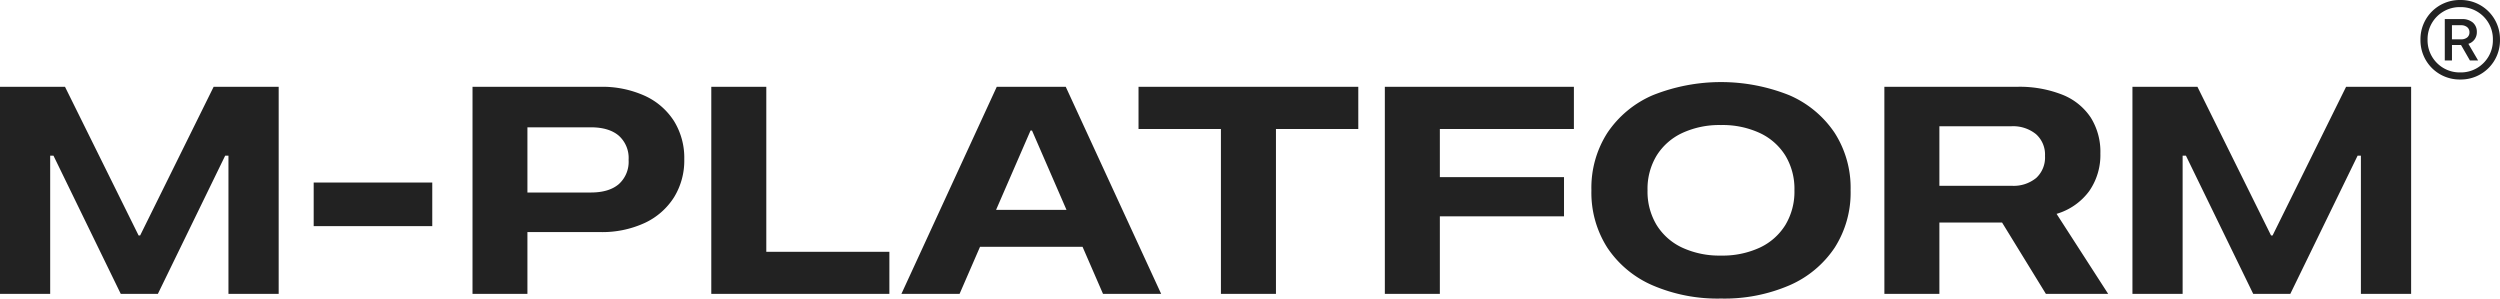 <?xml version="1.0" encoding="UTF-8"?>
<svg xmlns="http://www.w3.org/2000/svg" width="628.897" height="75.101" viewBox="0 0 628.897 75.101">
  <defs>
    <style>
      .cls-1 {
        fill: #222;
      }
    </style>
  </defs>
  <g id="Group_3" data-name="Group 3" transform="translate(-143.822 -937)">
    <path id="Path_2" data-name="Path 2" class="cls-1" d="M-175.178,22.287h12.624v-34.76h5.348l-9.561-10.361L-144.8,22.287h9.337l21.974-45.121-9.558,10.361h5.34v34.76h12.633V-29.8h-16.362L-139.921,7.59h-.393L-158.825-29.8h-16.353ZM-96.268,5.243h29.83V-5.723h-29.83Zm46.861,1.5h25.155A25.536,25.536,0,0,0-12.941,4.424,17.4,17.4,0,0,0-5.617-2.015a17.576,17.576,0,0,0,2.575-9.516V-11.6a17.574,17.574,0,0,0-2.57-9.558,17.155,17.155,0,0,0-7.32-6.362A25.982,25.982,0,0,0-24.252-29.8H-49.407V-19.61h22.844q4.577,0,7.047,2.106a7.512,7.512,0,0,1,2.47,6.049v.072a7.546,7.546,0,0,1-2.463,6.061Q-21.972-3.21-26.563-3.21H-49.407Zm-6.907,15.544H-42.5V-29.8h-13.81Zm60.068,0h44.8V11.7H17.592V-29.8H3.754Zm47.829,0H66.212L84.062-18.8h4.41v-11H75.565ZM64.057,10.45h39.9l-3.951-9.3H68.05Zm38.236,11.837h14.629l-24-52.086H84.434v11Zm29.662,0H145.8V-19.181h20.712V-29.8H111.229v10.618h20.726Zm41.236,0h13.838V2.783h31.233V-7.075H187.029V-19.181H220.75V-29.8H173.191Zm84.557,1.177a41.353,41.353,0,0,0,17.224-3.326A26.166,26.166,0,0,0,286.328,10.7a25.629,25.629,0,0,0,4.029-14.44V-3.81a25.59,25.59,0,0,0-4.031-14.433,26.16,26.16,0,0,0-11.359-9.426,46.251,46.251,0,0,0-34.418,0,26.18,26.18,0,0,0-11.361,9.423A25.577,25.577,0,0,0,225.154-3.81v.072A25.664,25.664,0,0,0,229.178,10.7a26.109,26.109,0,0,0,11.354,9.436A41.37,41.37,0,0,0,257.748,23.464Zm0-10.81a22.258,22.258,0,0,1-9.773-2.006,15,15,0,0,1-6.429-5.7,16.24,16.24,0,0,1-2.273-8.687V-3.81a16.125,16.125,0,0,1,2.281-8.68,15.105,15.105,0,0,1,6.437-5.683,22.2,22.2,0,0,1,9.757-2.008,22.252,22.252,0,0,1,9.776,2.008,15.061,15.061,0,0,1,6.431,5.683,16.162,16.162,0,0,1,2.274,8.68v.072a16.234,16.234,0,0,1-2.274,8.687,15.011,15.011,0,0,1-6.431,5.7A22.268,22.268,0,0,1,257.748,12.654Zm41.106,9.632h13.838V4.35h15.774l11.017,17.937H355.15L342.171,2.161a15.707,15.707,0,0,0,8.2-5.712,15.848,15.848,0,0,0,2.82-9.457v-.072a16.189,16.189,0,0,0-2.409-8.966,15.336,15.336,0,0,0-7.1-5.745A29.306,29.306,0,0,0,332.151-29.8h-33.3ZM312.692-4.9V-19.874h18.07A9.131,9.131,0,0,1,337-17.884a6.867,6.867,0,0,1,2.263,5.437v.072a7,7,0,0,1-2.21,5.5A8.949,8.949,0,0,1,330.882-4.9Zm48.565,27.184h12.624v-34.76h5.348l-9.561-10.361,21.968,45.121h9.337l21.974-45.121-9.558,10.361h5.34v34.76h12.633V-29.8H415L396.514,7.59h-.393L377.609-29.8H361.256Z" transform="translate(319 988.637)"></path>
    <path id="Path_1" data-name="Path 1" class="cls-1" d="M-4.019-15.71h1.807v-3.885H.071L2.305-15.71H4.363L1.914-19.895a3.018,3.018,0,0,0,1.569-1.126,3.045,3.045,0,0,0,.561-1.8v-.012a3.042,3.042,0,0,0-1-2.41,4.1,4.1,0,0,0-2.8-.875H-4.019Zm1.8-5.316v-3.547H.031a2.392,2.392,0,0,1,1.576.481,1.587,1.587,0,0,1,.579,1.286v.012A1.6,1.6,0,0,1,1.623-21.5a2.372,2.372,0,0,1-1.573.475Zm10.3.038v.126A8.037,8.037,0,0,1,7-16.726a8.1,8.1,0,0,1-2.932,2.941A7.988,7.988,0,0,1-.061-12.7H-.187a8.037,8.037,0,0,1-4.135-1.086,8.082,8.082,0,0,1-2.941-2.941A8.037,8.037,0,0,1-8.35-20.861v-.126a7.988,7.988,0,0,1,1.086-4.126,8.1,8.1,0,0,1,2.941-2.932A8.037,8.037,0,0,1-.187-29.131h.126a7.988,7.988,0,0,1,4.126,1.086A8.125,8.125,0,0,1,7-25.114,7.988,7.988,0,0,1,8.083-20.987Zm1.787,0a9.869,9.869,0,0,0-.763-3.885,9.855,9.855,0,0,0-2.121-3.162,9.857,9.857,0,0,0-3.162-2.121,9.867,9.867,0,0,0-3.885-.763H-.187a9.933,9.933,0,0,0-3.895.763,9.833,9.833,0,0,0-3.171,2.121,9.854,9.854,0,0,0-2.121,3.162,9.869,9.869,0,0,0-.763,3.885v.126a9.934,9.934,0,0,0,.763,3.895A9.828,9.828,0,0,0-7.253-13.8a9.833,9.833,0,0,0,3.171,2.121,9.933,9.933,0,0,0,3.895.763h.126a9.867,9.867,0,0,0,3.885-.763A9.857,9.857,0,0,0,6.986-13.8a9.829,9.829,0,0,0,2.121-3.171,9.934,9.934,0,0,0,.763-3.895Z" transform="translate(762.848 967.919)"></path>
  </g>
</svg>
